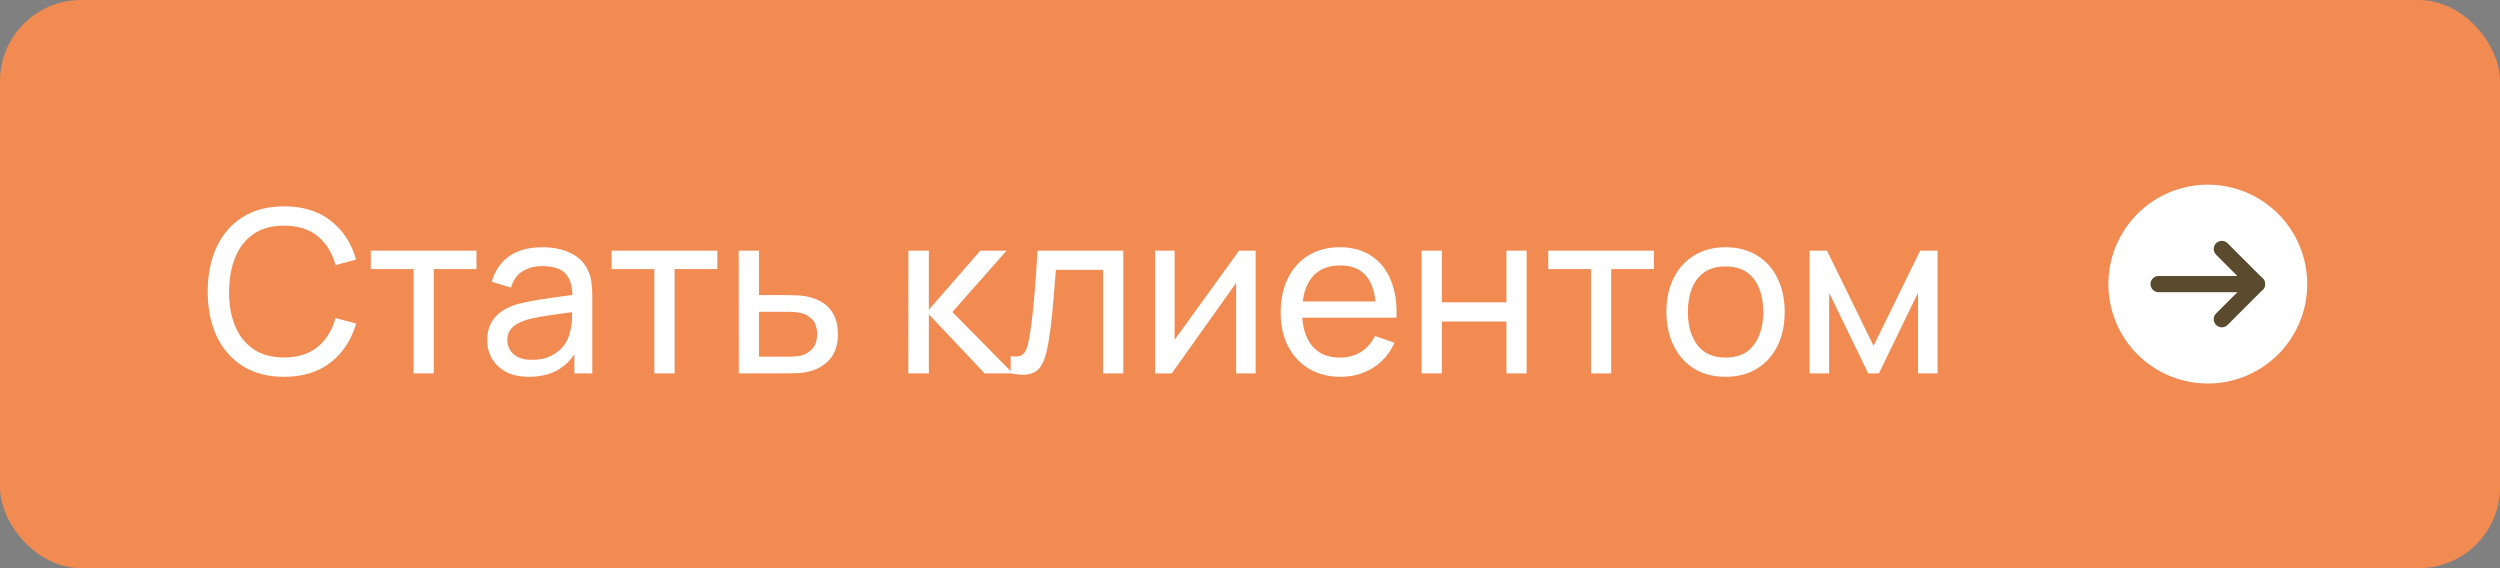 <?xml version="1.0" encoding="UTF-8"?> <svg xmlns="http://www.w3.org/2000/svg" width="154" height="35" viewBox="0 0 154 35" fill="none"><rect x="0" y="0" width="154" height="35" fill="#808080" stroke="none"/> <rect width="154" height="35" rx="5" fill="#F28B52"></rect> <path d="M17.499 23.21C16.496 23.21 15.644 22.988 14.944 22.545C14.244 22.102 13.71 21.486 13.341 20.697C12.977 19.908 12.795 18.996 12.795 17.96C12.795 16.924 12.977 16.012 13.341 15.223C13.71 14.434 14.244 13.818 14.944 13.375C15.644 12.932 16.496 12.71 17.499 12.71C18.666 12.71 19.625 13.006 20.376 13.599C21.132 14.192 21.652 14.99 21.937 15.993L20.67 16.329C20.465 15.578 20.098 14.985 19.571 14.551C19.044 14.117 18.353 13.9 17.499 13.9C16.748 13.9 16.122 14.07 15.623 14.411C15.124 14.752 14.748 15.228 14.496 15.839C14.244 16.446 14.116 17.153 14.111 17.96C14.106 18.763 14.23 19.47 14.482 20.081C14.734 20.688 15.112 21.164 15.616 21.509C16.12 21.85 16.748 22.02 17.499 22.02C18.353 22.02 19.044 21.803 19.571 21.369C20.098 20.93 20.465 20.338 20.67 19.591L21.937 19.927C21.652 20.926 21.132 21.724 20.376 22.321C19.625 22.914 18.666 23.21 17.499 23.21ZM25.474 23V16.574H22.842V15.44H29.352V16.574H26.72V23H25.474ZM32.58 23.21C32.016 23.21 31.542 23.107 31.159 22.902C30.781 22.692 30.494 22.417 30.298 22.076C30.107 21.735 30.011 21.362 30.011 20.956C30.011 20.559 30.086 20.216 30.235 19.927C30.389 19.633 30.604 19.39 30.879 19.199C31.154 19.003 31.483 18.849 31.866 18.737C32.225 18.639 32.627 18.555 33.07 18.485C33.518 18.41 33.971 18.343 34.428 18.282C34.886 18.221 35.312 18.163 35.709 18.107L35.261 18.366C35.275 17.694 35.14 17.197 34.855 16.875C34.575 16.553 34.09 16.392 33.399 16.392C32.942 16.392 32.541 16.497 32.195 16.707C31.855 16.912 31.614 17.248 31.474 17.715L30.291 17.358C30.473 16.695 30.826 16.175 31.348 15.797C31.871 15.419 32.559 15.23 33.413 15.23C34.099 15.23 34.687 15.354 35.177 15.601C35.672 15.844 36.026 16.212 36.241 16.707C36.349 16.94 36.416 17.195 36.444 17.47C36.472 17.741 36.486 18.025 36.486 18.324V23H35.38V21.187L35.639 21.355C35.355 21.966 34.956 22.428 34.442 22.741C33.934 23.054 33.313 23.21 32.58 23.21ZM32.769 22.167C33.217 22.167 33.605 22.088 33.931 21.929C34.263 21.766 34.529 21.553 34.729 21.292C34.93 21.026 35.06 20.737 35.121 20.424C35.191 20.191 35.228 19.932 35.233 19.647C35.242 19.358 35.247 19.136 35.247 18.982L35.681 19.171C35.275 19.227 34.876 19.281 34.484 19.332C34.092 19.383 33.721 19.439 33.371 19.5C33.021 19.556 32.706 19.624 32.426 19.703C32.221 19.768 32.027 19.852 31.845 19.955C31.668 20.058 31.523 20.191 31.411 20.354C31.304 20.513 31.25 20.711 31.25 20.949C31.25 21.154 31.302 21.35 31.404 21.537C31.512 21.724 31.675 21.875 31.894 21.992C32.118 22.109 32.41 22.167 32.769 22.167ZM40.308 23V16.574H37.676V15.44H44.186V16.574H41.554V23H40.308ZM45.511 23L45.504 15.44H46.757V18.177H48.388C48.608 18.177 48.832 18.182 49.06 18.191C49.289 18.2 49.487 18.221 49.655 18.254C50.047 18.329 50.39 18.459 50.684 18.646C50.978 18.833 51.207 19.087 51.37 19.409C51.534 19.726 51.615 20.121 51.615 20.592C51.615 21.245 51.445 21.763 51.104 22.146C50.768 22.524 50.327 22.776 49.781 22.902C49.595 22.944 49.38 22.972 49.137 22.986C48.899 22.995 48.673 23 48.458 23H45.511ZM46.757 21.971H48.479C48.619 21.971 48.776 21.966 48.948 21.957C49.121 21.948 49.275 21.924 49.41 21.887C49.648 21.817 49.861 21.679 50.047 21.474C50.239 21.269 50.334 20.975 50.334 20.592C50.334 20.205 50.241 19.906 50.054 19.696C49.872 19.486 49.632 19.348 49.333 19.283C49.198 19.25 49.056 19.229 48.906 19.22C48.757 19.211 48.615 19.206 48.479 19.206H46.757V21.971ZM55.95 23L55.957 15.44H57.217V19.08L60.388 15.44H62.005L58.666 19.22L62.397 23H60.654L57.217 19.36V23H55.95ZM62.257 23V21.929C62.537 21.98 62.749 21.971 62.894 21.901C63.043 21.826 63.153 21.698 63.223 21.516C63.297 21.329 63.358 21.096 63.405 20.816C63.484 20.373 63.552 19.878 63.608 19.332C63.668 18.786 63.722 18.189 63.769 17.54C63.82 16.887 63.867 16.187 63.909 15.44H69.194V23H67.948V16.623H65.043C65.015 17.052 64.98 17.493 64.938 17.946C64.9 18.399 64.861 18.84 64.819 19.269C64.777 19.694 64.73 20.09 64.679 20.459C64.632 20.823 64.581 21.138 64.525 21.404C64.436 21.861 64.312 22.228 64.154 22.503C63.995 22.774 63.766 22.949 63.468 23.028C63.169 23.112 62.765 23.103 62.257 23ZM77.348 15.44V23H76.144V17.428L72.182 23H71.153V15.44H72.357V20.935L76.326 15.44H77.348ZM82.584 23.21C81.842 23.21 81.194 23.047 80.638 22.72C80.088 22.389 79.658 21.929 79.35 21.341C79.042 20.748 78.888 20.058 78.888 19.269C78.888 18.443 79.04 17.729 79.343 17.127C79.647 16.52 80.069 16.054 80.61 15.727C81.156 15.396 81.796 15.23 82.528 15.23C83.289 15.23 83.935 15.405 84.467 15.755C85.004 16.105 85.405 16.604 85.671 17.253C85.942 17.902 86.058 18.674 86.021 19.57H84.761V19.122C84.747 18.193 84.558 17.5 84.194 17.043C83.83 16.581 83.289 16.35 82.57 16.35C81.8 16.35 81.215 16.597 80.813 17.092C80.412 17.587 80.211 18.296 80.211 19.22C80.211 20.111 80.412 20.802 80.813 21.292C81.215 21.782 81.786 22.027 82.528 22.027C83.028 22.027 83.462 21.913 83.83 21.684C84.199 21.455 84.488 21.126 84.698 20.697L85.895 21.11C85.601 21.777 85.158 22.295 84.565 22.664C83.977 23.028 83.317 23.21 82.584 23.21ZM79.791 19.57V18.569H85.377V19.57H79.791ZM87.573 23V15.44H88.819V18.625H92.795V15.44H94.041V23H92.795V19.808H88.819V23H87.573ZM98.004 23V16.574H95.371V15.44H101.881V16.574H99.249V23H98.004ZM106.29 23.21C105.539 23.21 104.89 23.04 104.344 22.699C103.803 22.358 103.385 21.887 103.091 21.285C102.797 20.683 102.65 19.992 102.65 19.213C102.65 18.42 102.799 17.724 103.098 17.127C103.397 16.53 103.819 16.065 104.365 15.734C104.911 15.398 105.553 15.23 106.29 15.23C107.046 15.23 107.697 15.4 108.243 15.741C108.789 16.077 109.207 16.546 109.496 17.148C109.79 17.745 109.937 18.434 109.937 19.213C109.937 20.002 109.79 20.697 109.496 21.299C109.202 21.896 108.782 22.365 108.236 22.706C107.69 23.042 107.041 23.21 106.29 23.21ZM106.29 22.027C107.074 22.027 107.657 21.766 108.04 21.243C108.423 20.72 108.614 20.044 108.614 19.213C108.614 18.359 108.42 17.68 108.033 17.176C107.646 16.667 107.065 16.413 106.29 16.413C105.763 16.413 105.329 16.532 104.988 16.77C104.647 17.008 104.393 17.337 104.225 17.757C104.057 18.177 103.973 18.662 103.973 19.213C103.973 20.062 104.169 20.744 104.561 21.257C104.953 21.77 105.529 22.027 106.29 22.027ZM111.471 23V15.44H112.542L115.412 21.306L118.282 15.44H119.353V23H118.149V18.037L115.741 23H115.083L112.675 18.037V23H111.471Z" fill="white"></path> <path d="M141.625 17.5C141.625 16.008 141.032 14.577 139.977 13.523C138.923 12.468 137.492 11.875 136 11.875C134.508 11.875 133.077 12.468 132.023 13.523C130.968 14.577 130.375 16.008 130.375 17.5C130.375 18.992 130.968 20.423 132.023 21.477C133.077 22.532 134.508 23.125 136 23.125C137.492 23.125 138.923 22.532 139.977 21.477C141.032 20.423 141.625 18.992 141.625 17.5Z" fill="white" stroke="white" stroke-linecap="round" stroke-linejoin="round"></path> <path d="M136.865 19.663L139.028 17.5L136.865 15.336" fill="white"></path> <path d="M136.865 19.663L139.028 17.5L136.865 15.336" stroke="#5A4B2F" stroke-linecap="round" stroke-linejoin="round"></path> <path d="M139.029 17.5H132.971H139.029Z" fill="white"></path> <path d="M139.029 17.5H132.971" stroke="#5A4B2F" stroke-linecap="round" stroke-linejoin="round"></path> </svg> 